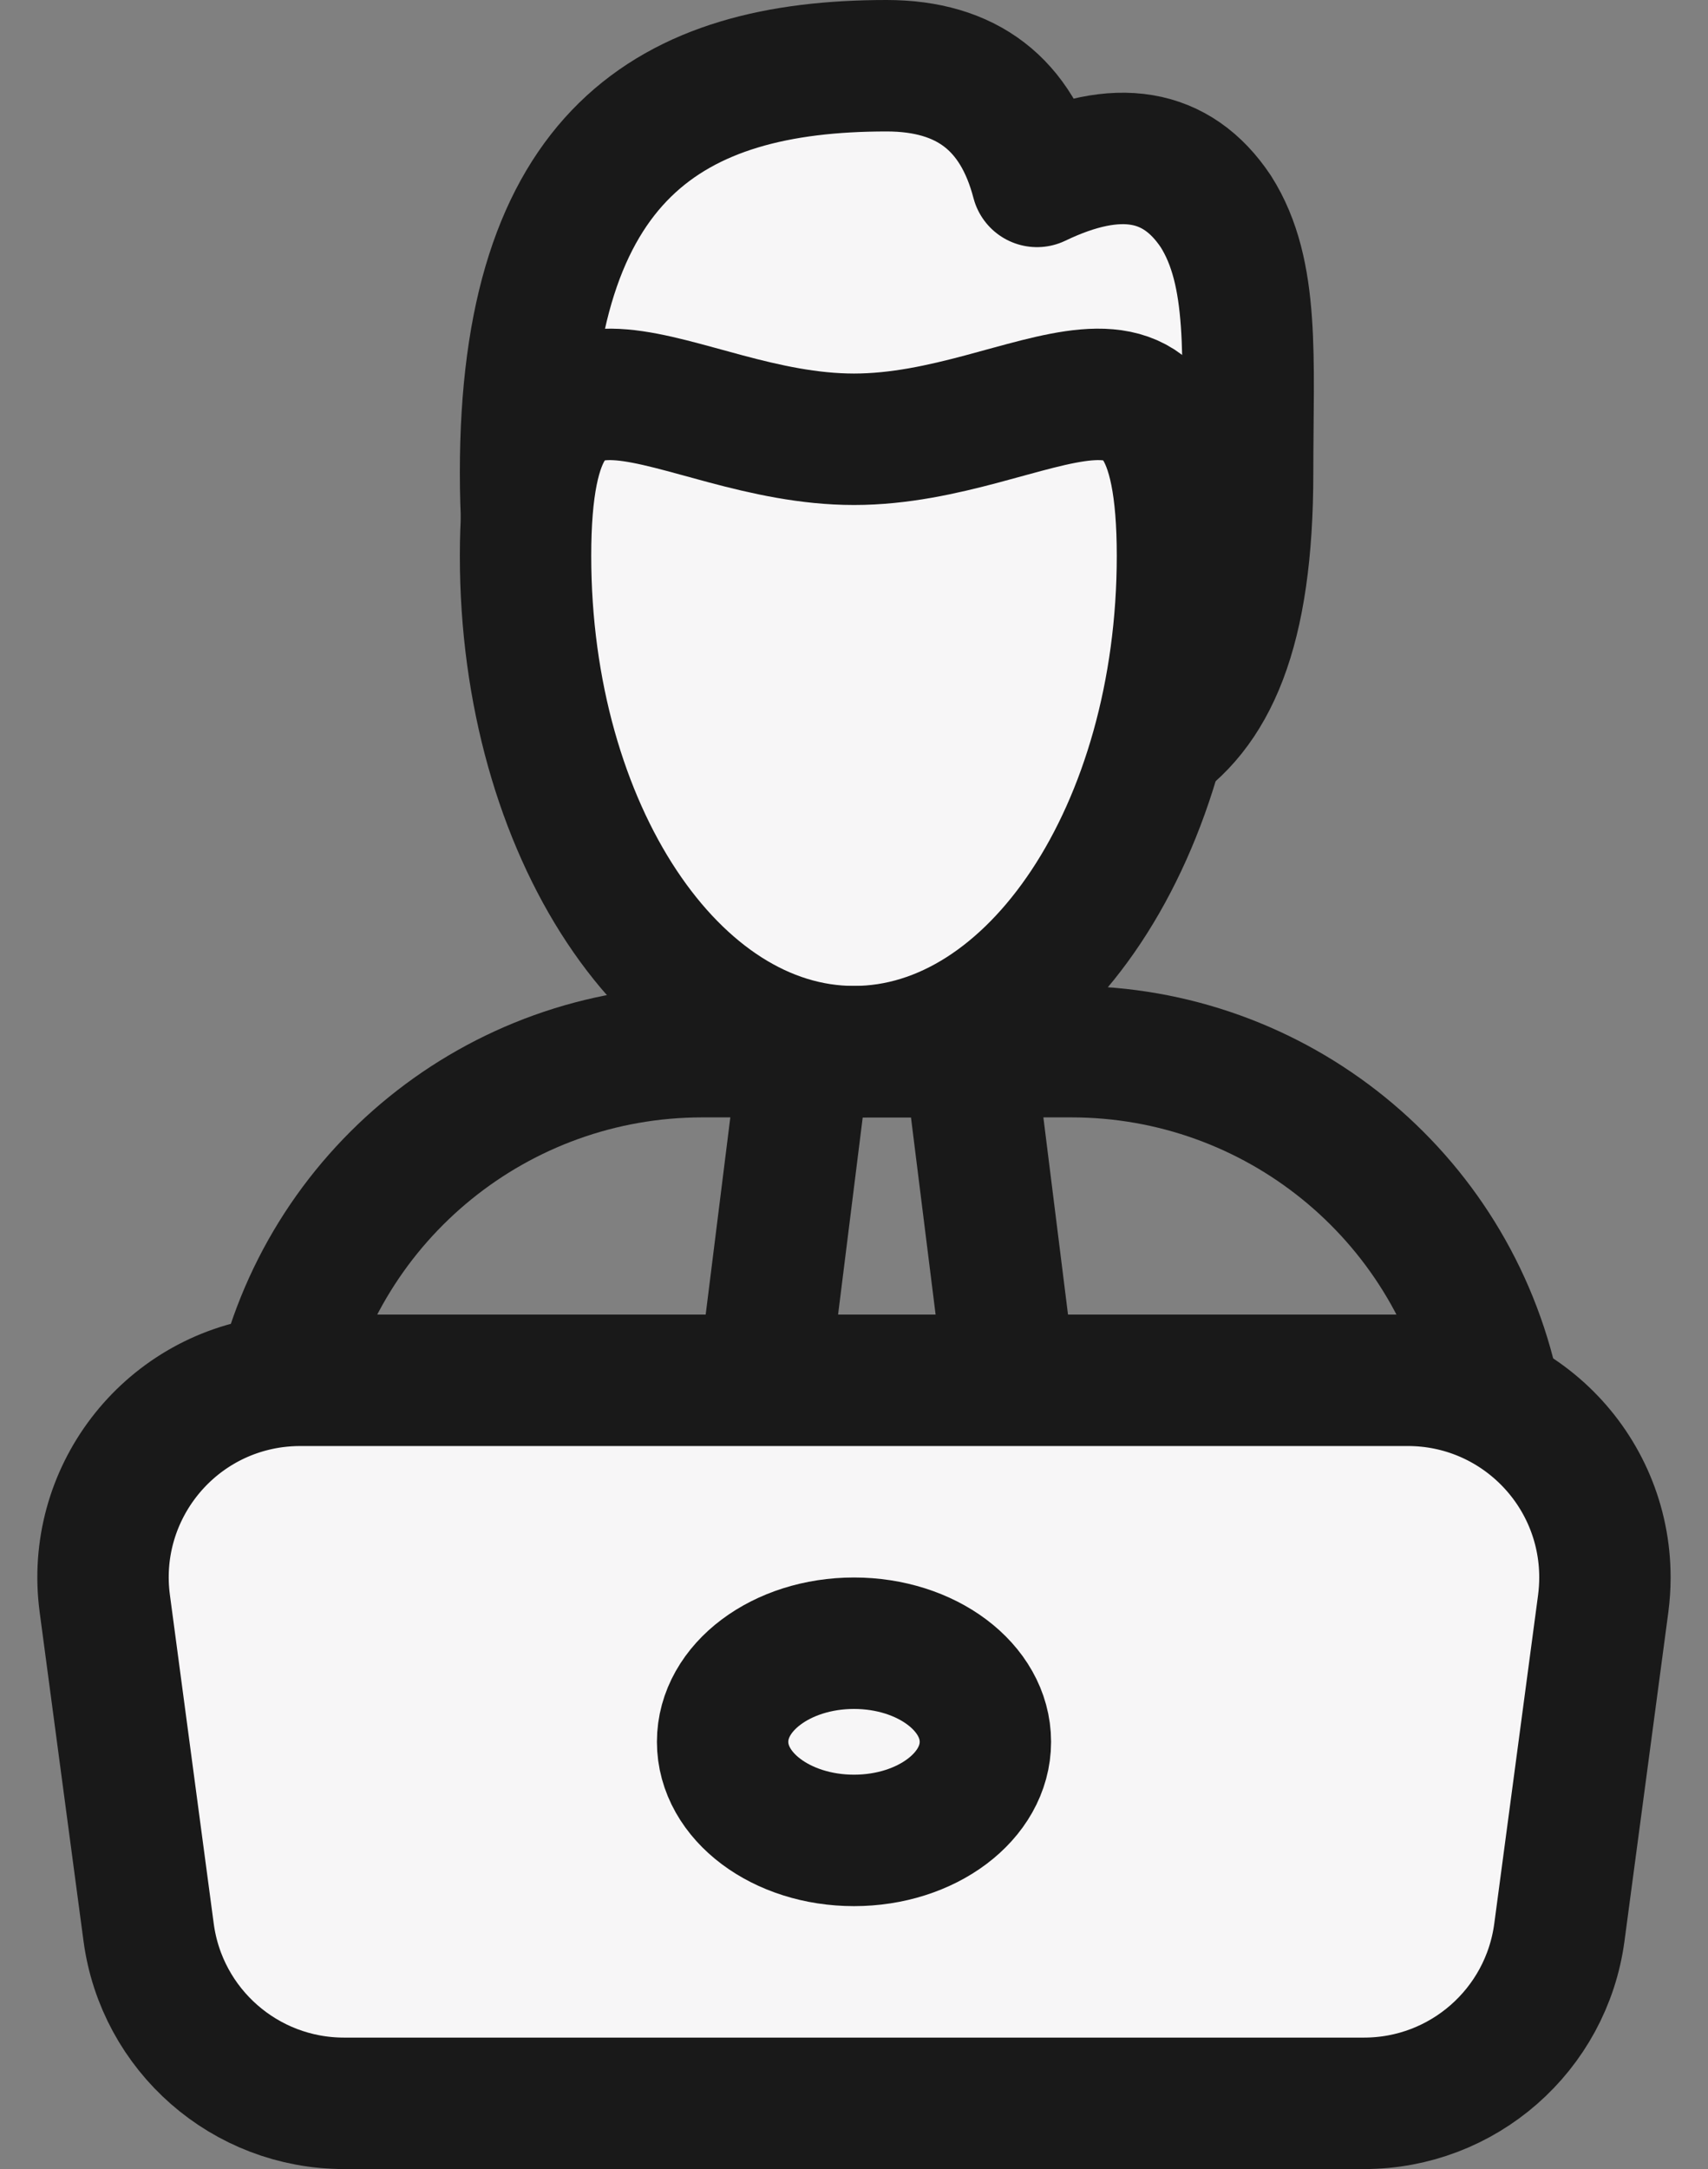 <?xml version="1.0" encoding="UTF-8"?> <svg xmlns="http://www.w3.org/2000/svg" xmlns:xlink="http://www.w3.org/1999/xlink" width="26px" height="33px" viewBox="0 0 26 33"><rect x="0" y="0" width="26" height="33" fill="#808080" stroke="none"/><!-- Generator: Sketch 59.1 (86144) - https://sketch.com --><title>Group</title><desc>Created with Sketch.</desc><g id="Symbols" stroke="none" stroke-width="1" fill="none" fill-rule="evenodd"><g id="Icons-/-Chat" transform="translate(-3, 1)" stroke="#191919" stroke-width="2"><g id="Group" transform="translate(3, 0)"><path d="M10.69,15 C7.585,15 4.903,17.171 4.256,20.208 L4.007,21.375 C3.964,21.581 3.942,21.79 3.942,22 C3.942,23.657 5.285,25 6.942,25 L20.058,25 C20.268,25 20.478,24.978 20.683,24.934 C22.304,24.589 23.338,22.996 22.993,21.375 L22.744,20.208 C22.097,17.171 19.415,15 16.31,15 L10.69,15 Z" id="Rectangle"></path><path d="M13.496,11 C16.784,11 18.992,11.034 18.992,6.19 C18.992,4.446 19.104,3.155 18.508,2.217 C17.914,1.326 17.007,1.173 15.786,1.76 C15.48,0.587 14.717,0 13.496,0 C10.208,0 8,1.347 8,6.19 C8,11.034 10.208,11 13.496,11 Z" id="Oval-Copy-9" fill="#F7F6F7" stroke-linejoin="round"></path><path d="M13,15 C15.761,15 18,11.623 18,7.458 C18,3.292 15.761,5.683 13,5.683 C10.239,5.683 8,3.292 8,7.458 C8,11.623 10.239,15 13,15 Z" id="Oval" fill="#F7F6F7" stroke-linejoin="round"></path><polygon id="Path-8-Copy" stroke-linejoin="round" transform="translate(13.5, 20) scale(1, -1) translate(-13.5, -20) " points="12.25 25 11 15 16 15 14.75 25"></polygon><path d="M4.569,20 C4.436,20 4.304,20.009 4.172,20.026 C2.53,20.245 1.376,21.754 1.595,23.396 L2.262,28.396 C2.46,29.887 3.732,31 5.235,31 L20.765,31 C22.268,31 23.54,29.887 23.738,28.396 L24.405,23.396 C24.422,23.265 24.431,23.133 24.431,23 C24.431,21.343 23.088,20 21.431,20 L4.569,20 Z" id="Rectangle" fill="#F7F6F7"></path><ellipse id="Oval" fill="#F7F6F7" cx="13" cy="25.5" rx="2" ry="1.5"></ellipse></g></g></g></svg> 